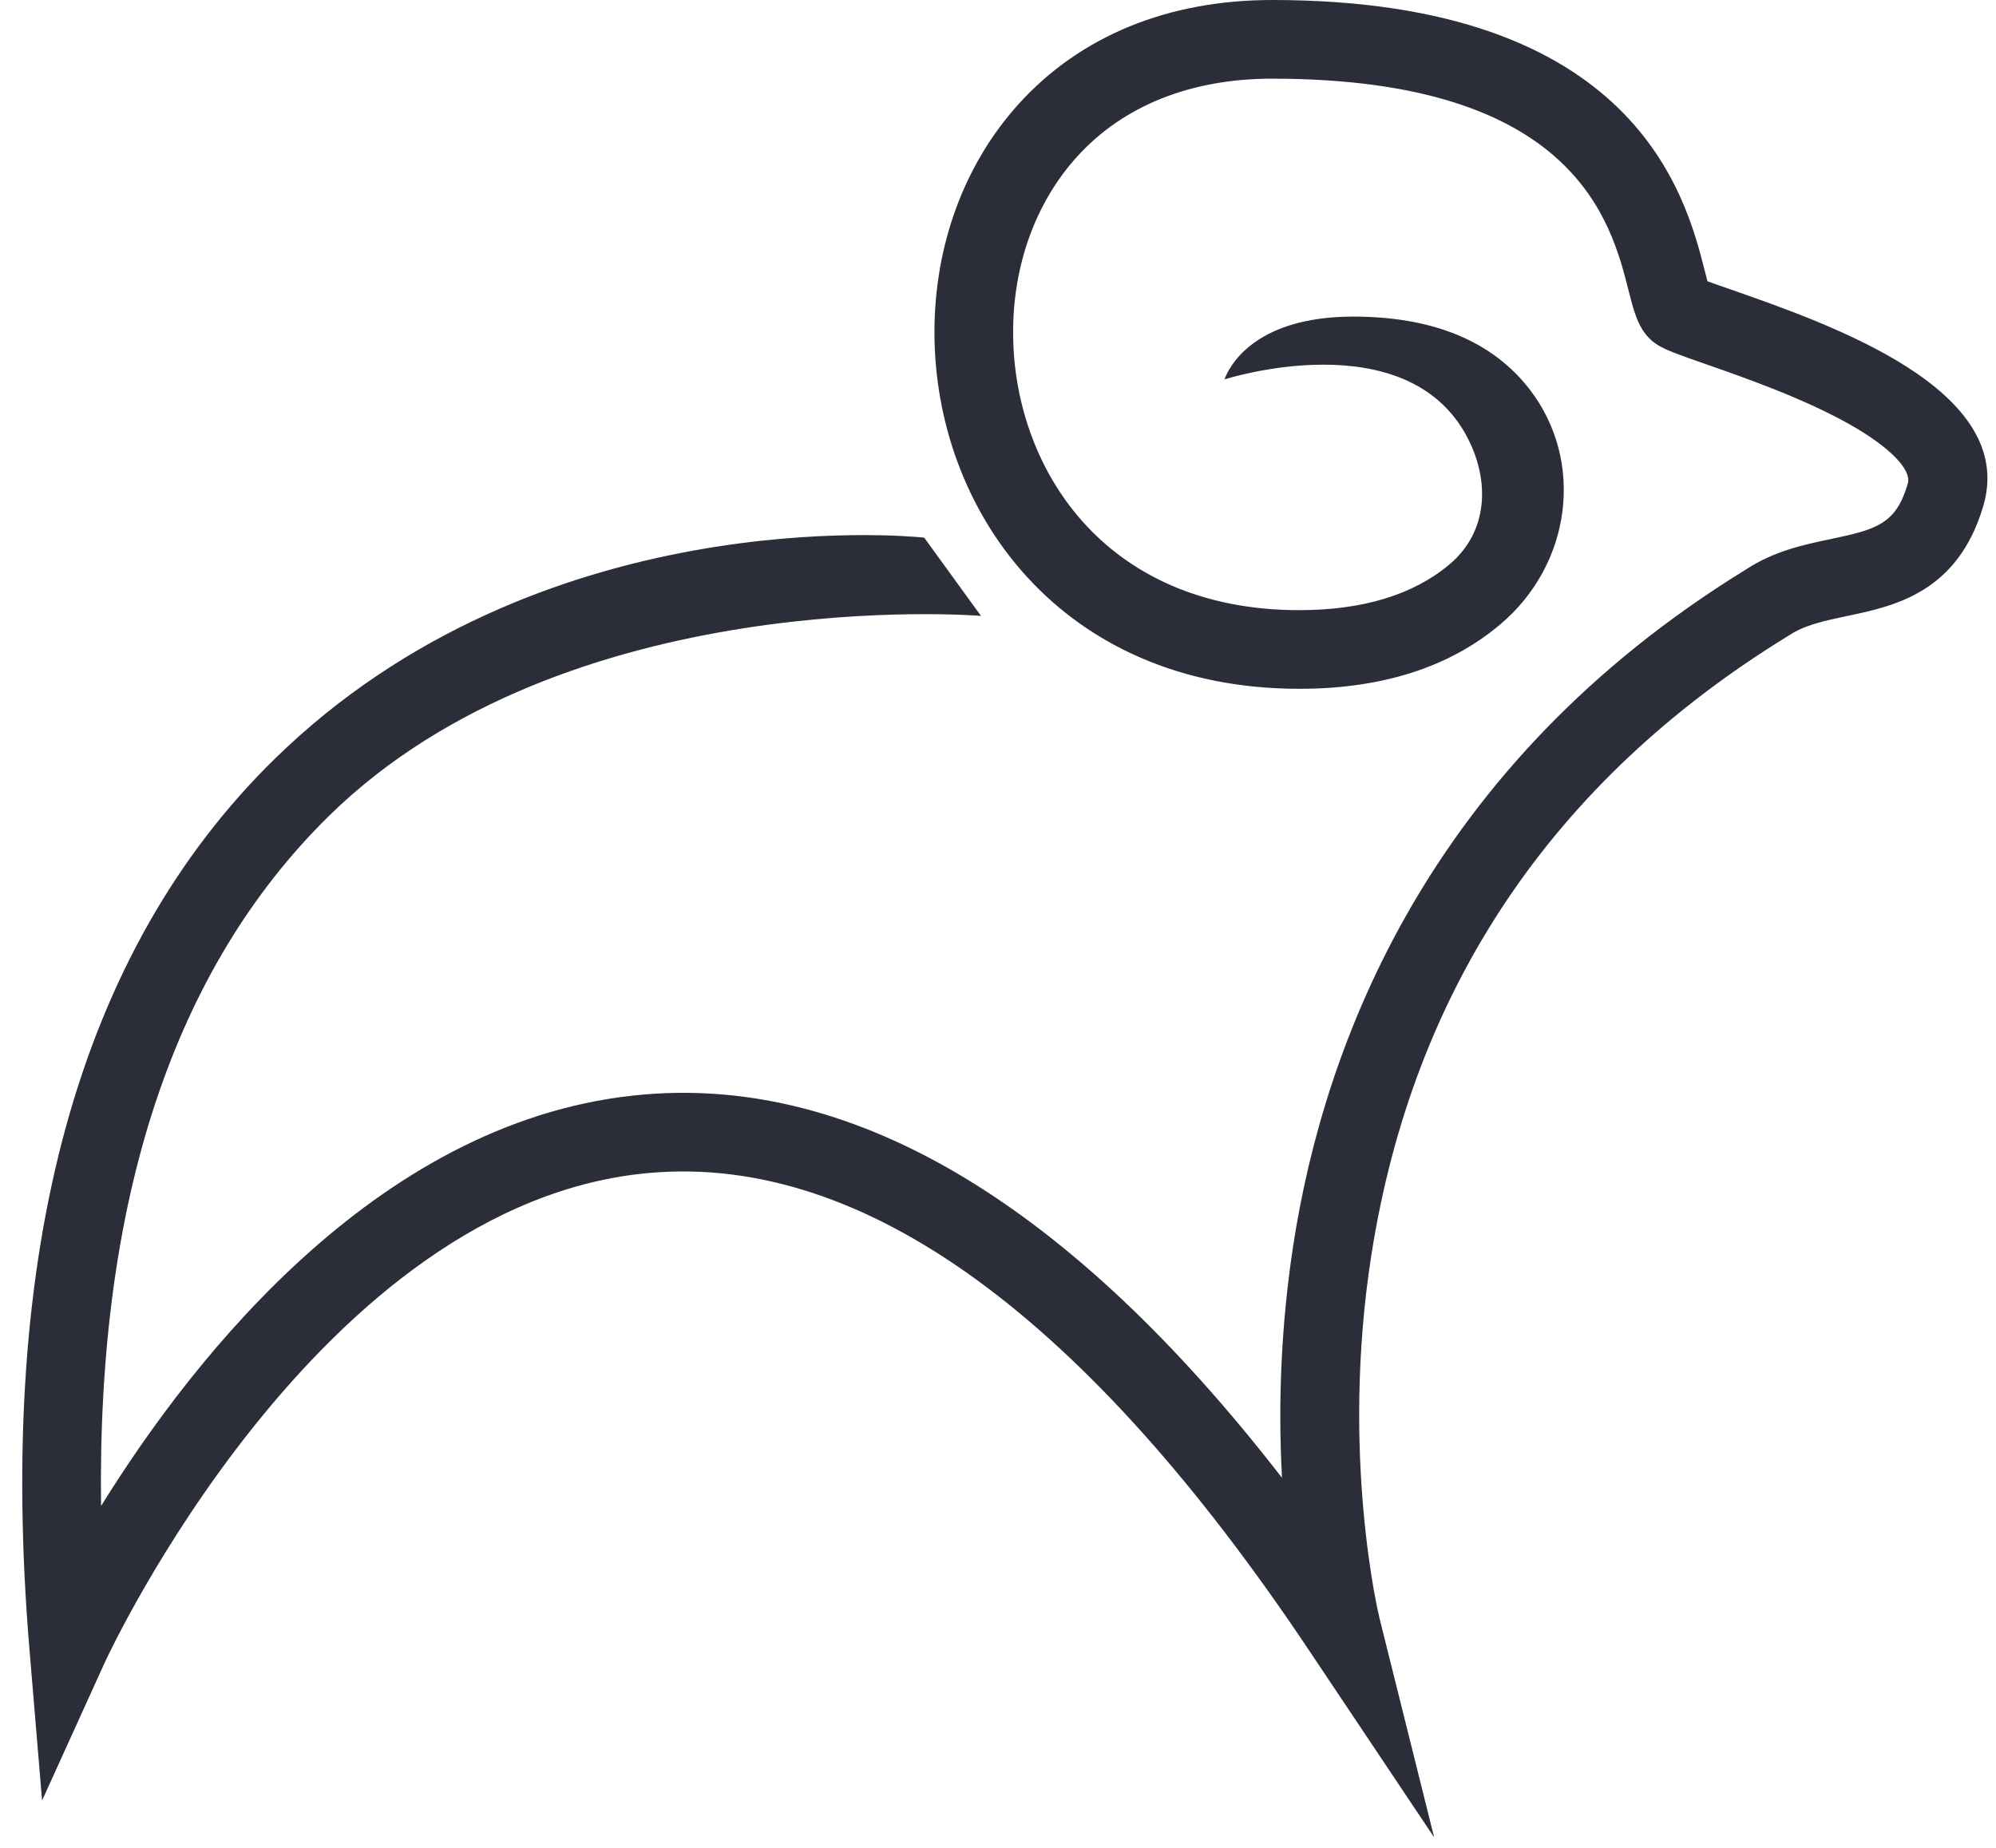 <?xml version="1.0" encoding="UTF-8"?> <svg xmlns="http://www.w3.org/2000/svg" width="81" height="75" viewBox="0 0 81 75" fill="none"> <path d="M58.199 74.574L53.106 66.959C44.046 53.406 35.074 46.889 26.447 47.599C12.917 48.708 4.326 67.309 4.242 67.497L1.708 73.078L1.198 66.969C-0.163 50.768 3.184 38.602 11.138 30.811C21.858 20.311 36.872 21.754 37.505 21.821L39.81 24.999C39.669 24.983 22.974 23.661 13.348 33.118C7.038 39.315 3.937 48.721 4.101 61.125C7.921 54.965 15.55 45.29 26.189 44.419C34.801 43.71 43.476 48.946 52.025 59.982C51.853 56.834 52.005 53.678 52.479 50.561C53.727 42.426 57.929 31.064 70.848 23.117C71.996 22.36 73.223 22.103 74.305 21.877C76.168 21.486 76.943 21.262 77.421 19.632C77.585 19.069 76.707 18.166 75.132 17.264C73.242 16.183 70.802 15.331 69.188 14.767C68.12 14.394 67.634 14.22 67.301 14.021C66.539 13.563 66.34 12.778 66.087 11.784C65.383 8.995 63.904 3.193 51.624 3.193C48.325 3.193 45.589 4.286 43.712 6.355C42.036 8.203 41.113 10.736 41.113 13.486C41.113 18.918 44.749 24.765 52.728 24.765C55.308 24.765 57.358 24.139 58.824 22.905C60.419 21.56 60.449 19.486 59.55 17.76C57.08 13.018 49.69 15.399 49.69 15.399C49.842 14.977 50.808 12.85 54.916 12.85C58.155 12.85 60.563 13.846 62.077 15.807C64.312 18.706 63.786 22.895 60.88 25.344C58.829 27.079 56.084 27.957 52.731 27.957C43.008 27.957 37.921 20.678 37.921 13.486C37.921 9.941 39.139 6.646 41.348 4.21C43.847 1.456 47.402 0 51.626 0C66.391 0 68.42 7.99 69.183 10.998C69.217 11.133 69.253 11.28 69.291 11.415C69.557 11.514 69.913 11.638 70.242 11.752C74.305 13.171 81.868 15.813 80.486 20.53C79.451 24.061 76.857 24.605 74.962 25.001C74.075 25.188 73.237 25.363 72.594 25.792L72.543 25.824C63.029 31.669 57.347 40.115 55.653 50.93C54.376 59.088 55.967 65.618 55.983 65.683L58.199 74.574Z" fill="#2B2E38"></path> </svg> 